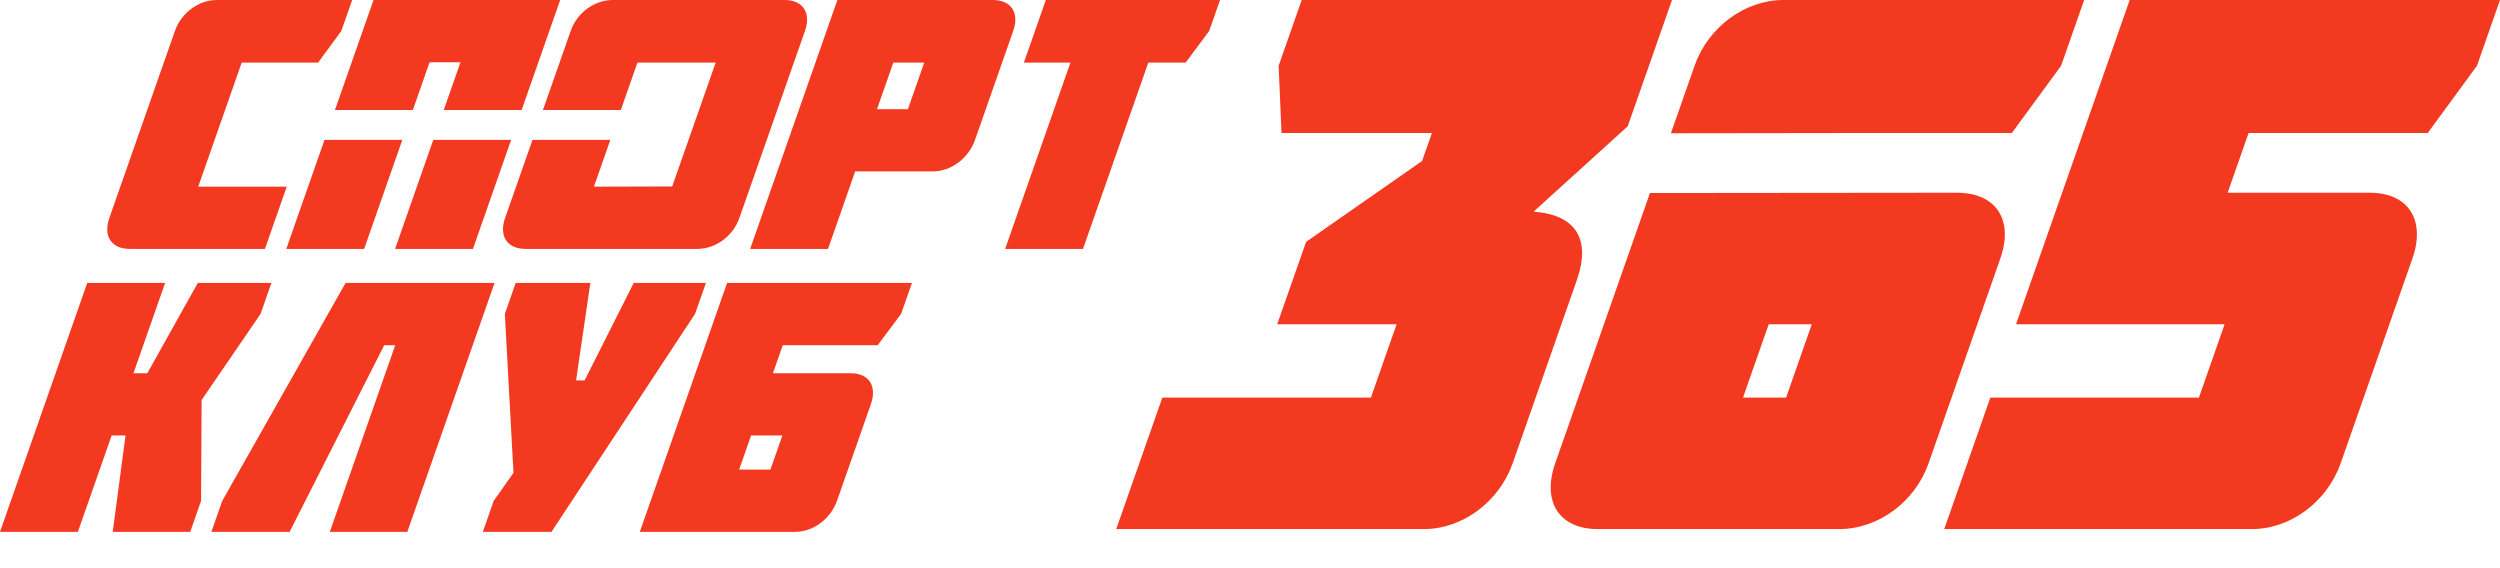 <?xml version="1.0" encoding="UTF-8"?> <svg xmlns="http://www.w3.org/2000/svg" width="66" height="15" viewBox="0 0 66 15" fill="none"><path d="M9.297 0L9.011 0.817L8.399 1.652H6.381L5.233 4.928H7.57L6.994 6.571H3.427C2.939 6.571 2.72 6.233 2.887 5.754L4.618 0.817C4.786 0.338 5.242 0 5.731 0H9.297Z" fill="#F33920"></path><path d="M23.153 2.882H23.969L24.4 1.652H23.584L23.153 2.882ZM22.577 4.525L21.86 6.571H19.804L22.107 0H26.209C26.697 0 26.917 0.338 26.749 0.817L25.739 3.698C25.571 4.177 25.111 4.525 24.623 4.525H22.577Z" fill="#F33920"></path><path d="M27.031 1.652L27.61 0H32.209L31.923 0.817L31.301 1.652H30.316L28.591 6.571H26.536L28.26 1.652H27.031Z" fill="#F33920"></path><path d="M5.222 7.47H7.165L6.879 8.287L5.323 10.559L5.308 13.224L5.022 14.041H2.976L3.314 11.497H2.947L2.056 14.041H0L2.303 7.47H4.359L3.523 9.854H3.889L5.222 7.47Z" fill="#F33920"></path><path d="M8.707 14.041L10.434 9.113H10.143L7.646 14.041H5.581L5.867 13.224L9.123 7.47H13.056L10.753 14.041H8.707Z" fill="#F33920"></path><path d="M12.747 14.041L13.033 13.224L13.556 12.483L13.328 8.287L13.614 7.47H15.585L15.209 10.042H15.434L16.73 7.47H18.636L18.349 8.287L14.559 14.041H12.747Z" fill="#F33920"></path><path d="M20.339 12.398L20.655 11.497H19.829L19.513 12.398H20.339ZM22.991 10.671L22.099 13.215C21.931 13.694 21.472 14.041 20.993 14.041H16.891L19.195 7.47H24.075L23.789 8.287L23.171 9.113H20.665L20.405 9.854H22.461C22.939 9.854 23.159 10.192 22.991 10.671Z" fill="#F33920"></path><path d="M10.899 2.904L11.341 1.643H12.157L11.715 2.904H13.771L14.789 0H9.861L8.843 2.904H10.899Z" fill="#F33920"></path><path d="M11.439 3.692L10.43 6.571H12.486L13.494 3.692H11.439Z" fill="#F33920"></path><path d="M8.567 3.692L7.558 6.571H9.613L10.622 3.692H8.567Z" fill="#F33920"></path><path d="M20.711 0H20.642H16.178C15.69 0 15.233 0.338 15.066 0.817L14.334 2.904H16.39L16.828 1.652H18.894L17.746 4.922L15.68 4.928L16.113 3.692H14.058L13.335 5.754C13.167 6.233 13.387 6.571 13.875 6.571H18.27H18.408C18.896 6.571 19.352 6.233 19.52 5.754L21.251 0.817C21.419 0.338 21.199 0 20.711 0Z" fill="#F33920"></path><path d="M39.934 12.232C39.577 13.249 38.607 13.968 37.589 13.968H29.469L30.686 10.496H36.192L36.871 8.56H33.718L34.481 6.385L37.543 4.25L37.802 3.512H33.832L33.756 1.736L34.365 0H44.141L42.973 3.332L40.487 5.587C41.556 5.667 42.025 6.266 41.626 7.403L39.934 12.232Z" fill="#F33920"></path><path d="M66 0L65.392 1.736L64.091 3.512H59.362L58.81 5.088H62.561C63.578 5.088 64.044 5.806 63.688 6.824L61.793 12.232C61.436 13.249 60.466 13.968 59.448 13.968H51.328L52.545 10.496H58.052L58.73 8.56H53.223L56.224 0H66Z" fill="#F33920"></path><path d="M47.153 10.496H46.016L46.694 8.56H47.831L47.153 10.496ZM51.662 5.088L43.559 5.096L41.057 12.232C40.701 13.249 41.167 13.968 42.185 13.968H48.549C49.587 13.968 50.557 13.249 50.914 12.232L52.809 6.824C53.166 5.806 52.7 5.088 51.662 5.088Z" fill="#F33920"></path><path d="M47.081 0C46.063 0 45.093 0.718 44.737 1.736L44.112 3.518L48.463 3.512H53.112L54.413 1.736L55.022 0H47.081Z" fill="#F33920"></path></svg> 